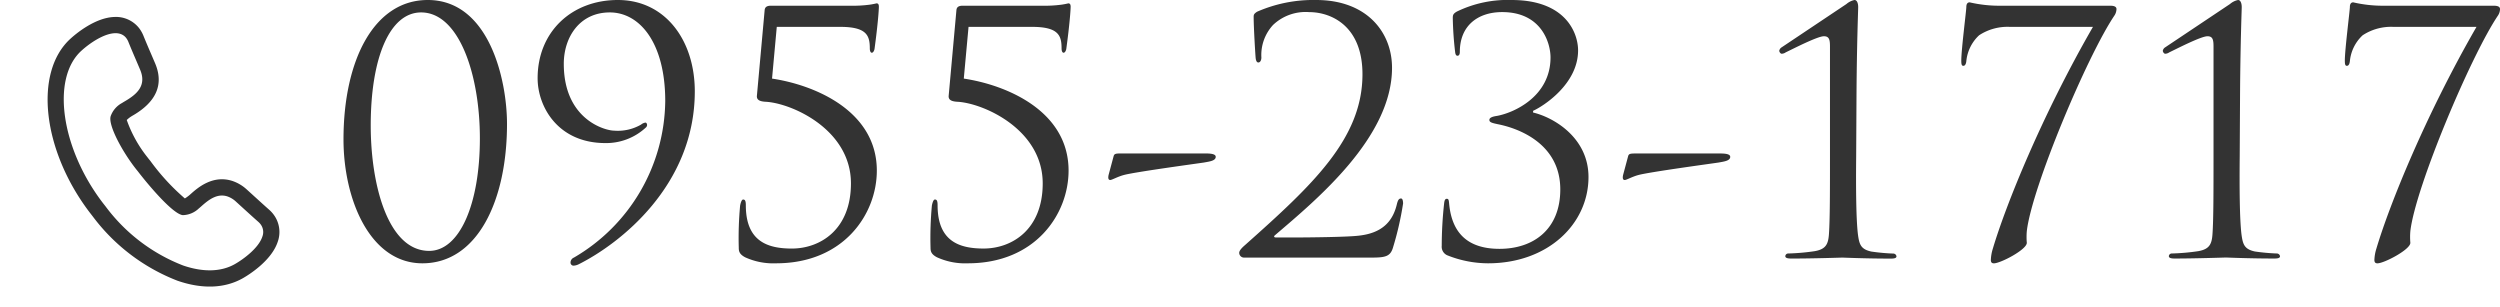 <svg xmlns="http://www.w3.org/2000/svg" width="387.076" height="47.605" viewBox="0 0 387.076 47.605">
  <g id="tel" transform="translate(16346 6285.884)">
    <path id="パス_49854" data-name="パス 49854" d="M2.184-18.3C2.184-9,6.292.884,14.4.884c8.476,0,13.1-9.62,13.1-21.58,0-6.812-2.756-19.188-12.272-19.188C6.916-39.884,2.184-30.576,2.184-18.3ZM6.4-20.436C6.4-30.992,9.36-37.96,14.2-37.96c5.876,0,9.1,9.62,9.1,19.5,0,10.244-3.172,17.42-7.852,17.42C9.048-1.04,6.4-11.336,6.4-20.436ZM44.668-39.884c-7.176,0-12.428,4.94-12.428,12.116,0,4.368,3.12,10.036,10.5,10.036a9.026,9.026,0,0,0,6.24-2.392.537.537,0,0,0,.208-.416c0-.156-.1-.364-.26-.364a1.443,1.443,0,0,0-.676.312,7.178,7.178,0,0,1-4.16.936c-1.4,0-7.8-1.716-7.8-10.348,0-4.108,2.444-7.956,7.124-7.956C48-37.96,52-33.332,52-24.232A28.383,28.383,0,0,1,37.856,0a.838.838,0,0,0-.52.728.476.476,0,0,0,.416.52,1.94,1.94,0,0,0,.832-.208c6.344-3.172,17.992-12.168,17.992-26.78C56.576-33.644,52-39.884,44.668-39.884Zm24.6,4.16h9.828c4.108,0,4.576,1.352,4.576,3.328,0,.364.1.676.312.676s.364-.312.416-.572c.52-3.8.676-6.084.676-6.552,0-.416-.156-.52-.364-.52a10.165,10.165,0,0,1-1.092.208A19.864,19.864,0,0,1,80.6-39H68.38c-.572,0-.936.156-.988.676l-1.2,13.26c-.052.572.312.884,1.352.936,4,.208,13.208,4.264,13.208,12.636C80.756-4.316,75.972-1.4,71.6-1.4c-3.8,0-7.124-1.144-7.124-6.708,0-.624-.1-.884-.416-.884-.208,0-.364.416-.468.936a54.472,54.472,0,0,0-.208,6.552c0,.52.1.988.988,1.456A10.5,10.5,0,0,0,69.16.884c10.5,0,15.6-7.644,15.6-14.352,0-9.256-9.62-13.26-16.224-14.248Zm29.692,0h9.828c4.108,0,4.576,1.352,4.576,3.328,0,.364.1.676.312.676s.364-.312.416-.572c.52-3.8.676-6.084.676-6.552,0-.416-.156-.52-.364-.52a10.165,10.165,0,0,1-1.092.208,19.864,19.864,0,0,1-3.016.156H98.072c-.572,0-.936.156-.988.676l-1.2,13.26c-.052.572.312.884,1.352.936,4,.208,13.208,4.264,13.208,12.636,0,7.176-4.784,10.088-9.152,10.088-3.8,0-7.124-1.144-7.124-6.708,0-.624-.1-.884-.416-.884-.208,0-.364.416-.468.936a54.473,54.473,0,0,0-.208,6.552c0,.52.1.988.988,1.456a10.5,10.5,0,0,0,4.784.936c10.5,0,15.6-7.644,15.6-14.352,0-9.256-9.62-13.26-16.224-14.248Zm23.608,19.6c-.832,0-1.04.052-1.144.416l-.78,2.912c-.1.468-.052.78.26.78.26,0,1.144-.52,2.132-.78,1.768-.468,10.972-1.716,12.376-1.924.832-.156,1.82-.26,1.82-.884,0-.416-.676-.52-1.56-.52ZM161.3,0c2.184,0,2.964-.156,3.38-1.56a48.551,48.551,0,0,0,1.56-6.812c0-.312-.052-.78-.312-.78-.312,0-.468.208-.624.78-.624,2.756-2.288,4.628-6.084,4.992-1.872.208-8.008.26-8.892.26h-3.8c-.26,0-.364-.156-.1-.364,6.448-5.512,18.1-15.132,18.1-25.9,0-5.512-3.9-10.5-11.752-10.5a21.748,21.748,0,0,0-9.152,1.82c-.468.312-.52.468-.52.78,0,1.612.26,5.928.312,6.4s.208.676.416.676c.26,0,.468-.312.468-.78a6.839,6.839,0,0,1,1.82-5.044,7.315,7.315,0,0,1,5.564-1.976c3.484,0,8.268,2.184,8.268,9.62,0,9.984-7.748,17.16-18.148,26.416-.416.364-.936.832-.936,1.248A.744.744,0,0,0,141.6,0ZM190.58-10.556c0,6.188-4.16,9.2-9.412,9.2-5.46,0-7.436-3.016-7.8-7.02-.052-.572-.1-.728-.364-.728s-.364.26-.416.78a60.521,60.521,0,0,0-.364,6.5,1.443,1.443,0,0,0,.832,1.456A17.109,17.109,0,0,0,179.4.884c9.256,0,15.548-6.084,15.548-13.364,0-6.032-5.3-9.2-8.58-9.984v-.26c1.612-.728,6.968-4.16,6.968-9.36,0-2.6-1.82-7.8-10.3-7.8a18,18,0,0,0-8.424,1.768c-.676.364-.676.624-.676,1.092a51.6,51.6,0,0,0,.364,5.2c.052.468.208.572.364.572s.364-.1.364-.624c0-4,2.756-6.136,6.552-6.136,6.136,0,7.488,4.836,7.488,7.02,0,6.084-5.72,8.58-8.268,9.048-.676.1-1.2.26-1.2.624s.364.468,1.352.676C184.34-19.968,190.58-17.524,190.58-10.556Zm11.648-5.564c-.832,0-1.04.052-1.144.416l-.78,2.912c-.1.468-.052.78.26.78.26,0,1.144-.52,2.132-.78,1.768-.468,10.972-1.716,12.376-1.924.832-.156,1.82-.26,1.82-.884,0-.416-.676-.52-1.56-.52Zm34.216-9.152c.052-7.956.26-13.1.26-13.52,0-.52-.156-1.092-.572-1.092a2.792,2.792,0,0,0-1.248.624l-10.036,6.708a.806.806,0,0,0-.364.52c0,.208.208.468.364.468a1.108,1.108,0,0,0,.624-.208c1.3-.624,4.94-2.5,5.928-2.5.832,0,.936.572.936,1.612v17c0,5.2,0,9.672-.156,11.96-.1,1.612-.468,2.392-2.184,2.7a33,33,0,0,1-4.16.364.447.447,0,0,0-.416.416c0,.26.312.364.884.364C229.632.156,234,0,234.26,0s3.588.156,7.488.156c.624,0,.884-.1.884-.364a.5.5,0,0,0-.468-.416,31.012,31.012,0,0,1-3.432-.312c-1.664-.364-1.872-1.144-2.08-2.756-.26-2.288-.312-6.76-.26-11.96ZM258.908-39a20.266,20.266,0,0,1-4.94-.52c-.312,0-.52.208-.52.728s-.78,6.6-.78,8.268c0,.572.052.832.312.832s.416-.26.468-.728a6.286,6.286,0,0,1,1.976-4,8,8,0,0,1,4.836-1.3h12.792C265.2-22.1,259.584-8.216,257.556-1.4a6.635,6.635,0,0,0-.312,1.768c0,.364.156.52.468.52,1.04,0,5.1-2.132,5.1-3.172a10.461,10.461,0,0,1,0-1.82c.78-6.76,9.36-27.144,13.572-33.384a1.891,1.891,0,0,0,.312-.988c0-.312-.26-.52-.936-.52Zm36.92,13.728c.052-7.956.26-13.1.26-13.52,0-.52-.156-1.092-.572-1.092a2.792,2.792,0,0,0-1.248.624l-10.036,6.708a.806.806,0,0,0-.364.52c0,.208.208.468.364.468a1.108,1.108,0,0,0,.624-.208c1.3-.624,4.94-2.5,5.928-2.5.832,0,.936.572.936,1.612v17c0,5.2,0,9.672-.156,11.96-.1,1.612-.468,2.392-2.184,2.7a33,33,0,0,1-4.16.364.447.447,0,0,0-.416.416c0,.26.312.364.884.364,3.328,0,7.7-.156,7.956-.156s3.588.156,7.488.156c.624,0,.884-.1.884-.364a.5.5,0,0,0-.468-.416,31.012,31.012,0,0,1-3.432-.312c-1.664-.364-1.872-1.144-2.08-2.756-.26-2.288-.312-6.76-.26-11.96ZM318.292-39a20.266,20.266,0,0,1-4.94-.52c-.312,0-.52.208-.52.728s-.78,6.6-.78,8.268c0,.572.052.832.312.832s.416-.26.468-.728a6.286,6.286,0,0,1,1.976-4,8,8,0,0,1,4.836-1.3h12.792C324.584-22.1,318.968-8.216,316.94-1.4a6.635,6.635,0,0,0-.312,1.768c0,.364.156.52.468.52,1.04,0,5.1-2.132,5.1-3.172a10.461,10.461,0,0,1,0-1.82c.78-6.76,9.36-27.144,13.572-33.384a1.891,1.891,0,0,0,.312-.988c0-.312-.26-.52-.936-.52Z" transform="translate(-16295 -6246)" fill="#333"/>
    <path id="パス_12670" data-name="パス 12670" d="M29.1,35.767h0a29.8,29.8,0,0,1-15.684-5.146l-.619-.405C2.716,23.5-2.493,12.538,1.175,5.769c.552-1.015,2.571-4.4,5.4-5.452a4.541,4.541,0,0,1,4.163.423,5.107,5.107,0,0,1,.959.841c.71.816,1.413,1.594,2.121,2.369l1.012,1.116c2.33,2.6,2.14,5.515-.558,8.674-.11.128-.2.229-.267.317a3.9,3.9,0,0,0-.47.737,19.793,19.793,0,0,0,4.929,4.427c.216.144.42.272.6.383a34.212,34.212,0,0,0,6.93,3.745,6.217,6.217,0,0,0,.452-.63c.047-.071.086-.144.13-.223l.075-.133c.674-1.191,2.245-3.971,5.518-3.971a6.239,6.239,0,0,1,2.435.524l1.63.7c.884.381,1.767.762,2.657,1.13a5.023,5.023,0,0,1,.864.459,4.5,4.5,0,0,1,2.021,3.806c.045,3.171-2.713,6.462-3.267,7.09-2.118,2.4-5.371,3.664-9.408,3.664M8.292,2.511a2.408,2.408,0,0,0-.842.163c-1.6.6-3.188,2.686-4.065,4.3-3.012,5.558,1.932,15.243,10.8,21.147l.619.4a27.2,27.2,0,0,0,14.3,4.73v0c3.3,0,5.9-.973,7.522-2.813.992-1.125,2.664-3.526,2.637-5.387a1.977,1.977,0,0,0-.892-1.745,2.466,2.466,0,0,0-.435-.231c-.905-.373-1.8-.76-2.7-1.146l-1.622-.7a3.739,3.739,0,0,0-1.447-.322c-1.667,0-2.591,1.387-3.326,2.688l-.073.129c-.075.135-.144.255-.215.365A3.718,3.718,0,0,1,26.6,25.872l-.175.051h-.182c-1.736,0-6.341-2.745-8.534-4.2-.167-.1-.4-.248-.648-.413C14.332,19.493,11.238,16.63,11,15.18l-.013-.118a3.73,3.73,0,0,1,1-2.521c.1-.13.223-.275.364-.438,1.369-1.6,2.389-3.36.6-5.354L11.953,5.643c-.718-.788-1.434-1.581-2.147-2.4a2.559,2.559,0,0,0-.471-.414,1.851,1.851,0,0,0-1.043-.318" transform="translate(-16334.355 -6285.698) rotate(19)" fill="#333"/>
  </g>
</svg>
